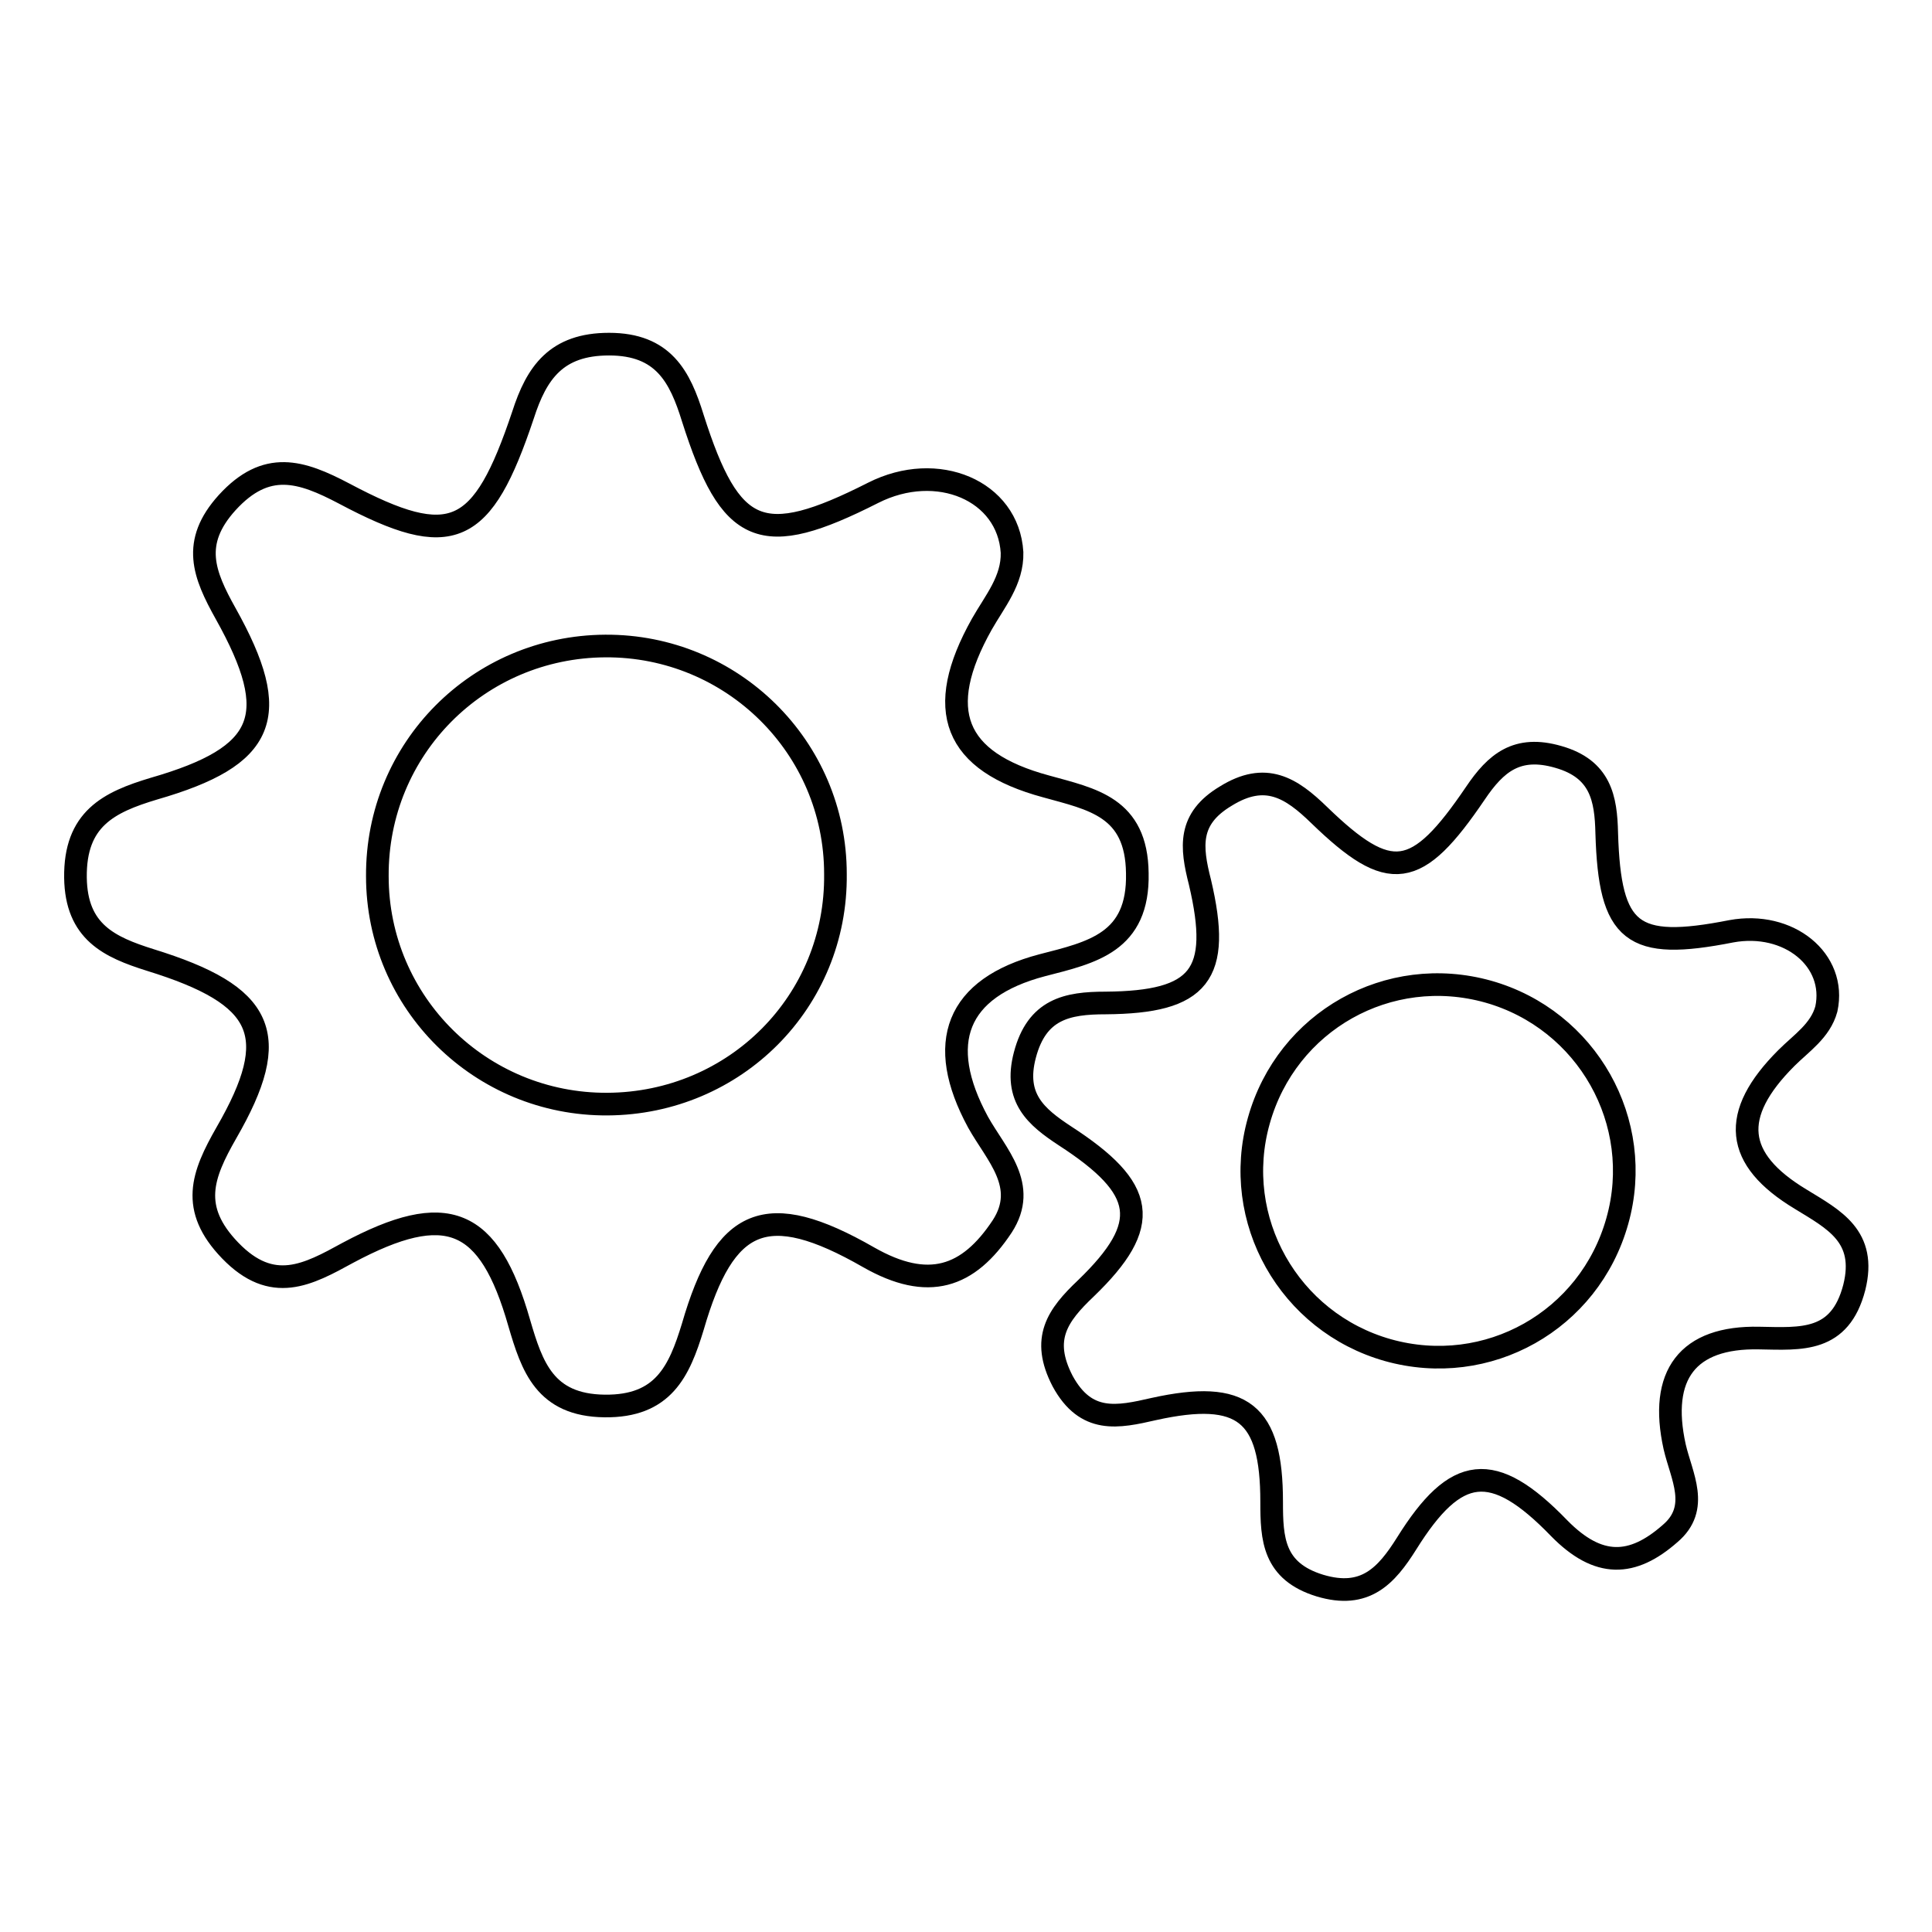 <?xml version="1.0" encoding="utf-8"?>
<!-- Svg Vector Icons : http://www.onlinewebfonts.com/icon -->
<!DOCTYPE svg PUBLIC "-//W3C//DTD SVG 1.1//EN" "http://www.w3.org/Graphics/SVG/1.1/DTD/svg11.dtd">
<svg version="1.1" xmlns="http://www.w3.org/2000/svg" xmlns:xlink="http://www.w3.org/1999/xlink" x="0px" y="0px" viewBox="0 0 256 256" enable-background="new 0 0 256 256" xml:space="preserve">
<g><g><path stroke-width="3" fill-opacity="0" stroke="#000000"  d="M138.6,104.2c-12.2-3.3-14.9-10.1-8.5-21.5c1.7-3,4.1-5.8,4-9.5c-0.5-8.2-9.9-12.2-18.4-7.9c-14.8,7.5-18.9,5.8-23.9-9.9c-1.7-5.5-3.9-9.8-11.1-9.8c-7,0-9.6,3.8-11.4,9.4C63.9,71.1,59.9,73,45.6,65.4c-5.7-3-10.3-4.5-15.5,1.2c-4.8,5.3-3.1,9.5-0.2,14.7c7.6,13.6,5.4,18.9-9.5,23.2c-6,1.8-10.5,4-10.4,11.8c0.1,7.2,4.5,9.2,9.9,10.9c15.2,4.7,17.6,9.9,10.1,22.9c-3.2,5.6-4.9,10,0.5,15.6c5.6,5.8,10.3,3.2,15.6,0.3c13.1-7,18.7-4.7,22.7,9.3c1.7,5.8,3.4,10.9,11.3,11c7.8,0.1,9.9-4.6,11.7-10.5c4.2-14.5,9.7-17,23.3-9.2c7.9,4.5,13.2,2.7,17.7-4.1c3.5-5.4-0.8-9.5-3.2-13.8c-5.7-10.5-2.9-17.8,8.5-20.8c6.6-1.7,12.8-3,12.6-12.2C150.6,106.9,144.7,105.9,138.6,104.2z M80.5,146.3c-16.8,0.1-30.5-13.4-30.5-30.2c-0.1-16.9,13.4-30.4,30.2-30.5c16.8-0.1,30.5,13.4,30.5,30.2C110.9,132.7,97.4,146.2,80.5,146.3z"/><path stroke-width="3" fill-opacity="0" stroke="#000000"  d="M238.6,158.9c-8.8-5.3-9.4-11.2-1.9-18.7c2-2,4.5-3.6,5.3-6.5c1.4-6.5-5-11.7-12.6-10.3c-13.2,2.6-16.1,0.3-16.5-13c-0.1-4.6-0.8-8.5-6.4-10.1c-5.5-1.6-8.3,0.8-11,4.8c-7.8,11.5-11.3,12-20.7,2.9c-3.7-3.6-7.1-5.8-12.4-2.5c-5,3-4.6,6.7-3.4,11.4c2.9,12.3,0,15.9-12.5,16c-5.1,0-9.1,0.8-10.7,6.9c-1.5,5.7,1.5,8.2,5.3,10.7c10.8,7,11.6,11.7,2.8,20.2c-3.8,3.6-6,6.7-3.1,12.3c3.1,5.7,7.3,4.8,12.1,3.7c11.8-2.6,15.6,0.5,15.6,12.3c0,4.9,0.2,9.2,6.4,11.1c6,1.8,8.8-1.3,11.5-5.6c6.5-10.4,11.4-11.1,20.2-2c5.2,5.3,9.7,5.1,14.7,0.7c4-3.4,1.5-7.6,0.6-11.5c-2.1-9.5,1.7-14.6,11.2-14.4c5.6,0.1,10.7,0.6,12.6-6.7C247.4,163.8,243,161.6,238.6,158.9z M183.9,178.9c-13.1-3.7-20.8-17.3-17.1-30.4c3.7-13.2,17.2-20.8,30.4-17.1c13.1,3.7,20.8,17.3,17.1,30.4C210.6,175,197.1,182.6,183.9,178.9z"/></g></g>
</svg>